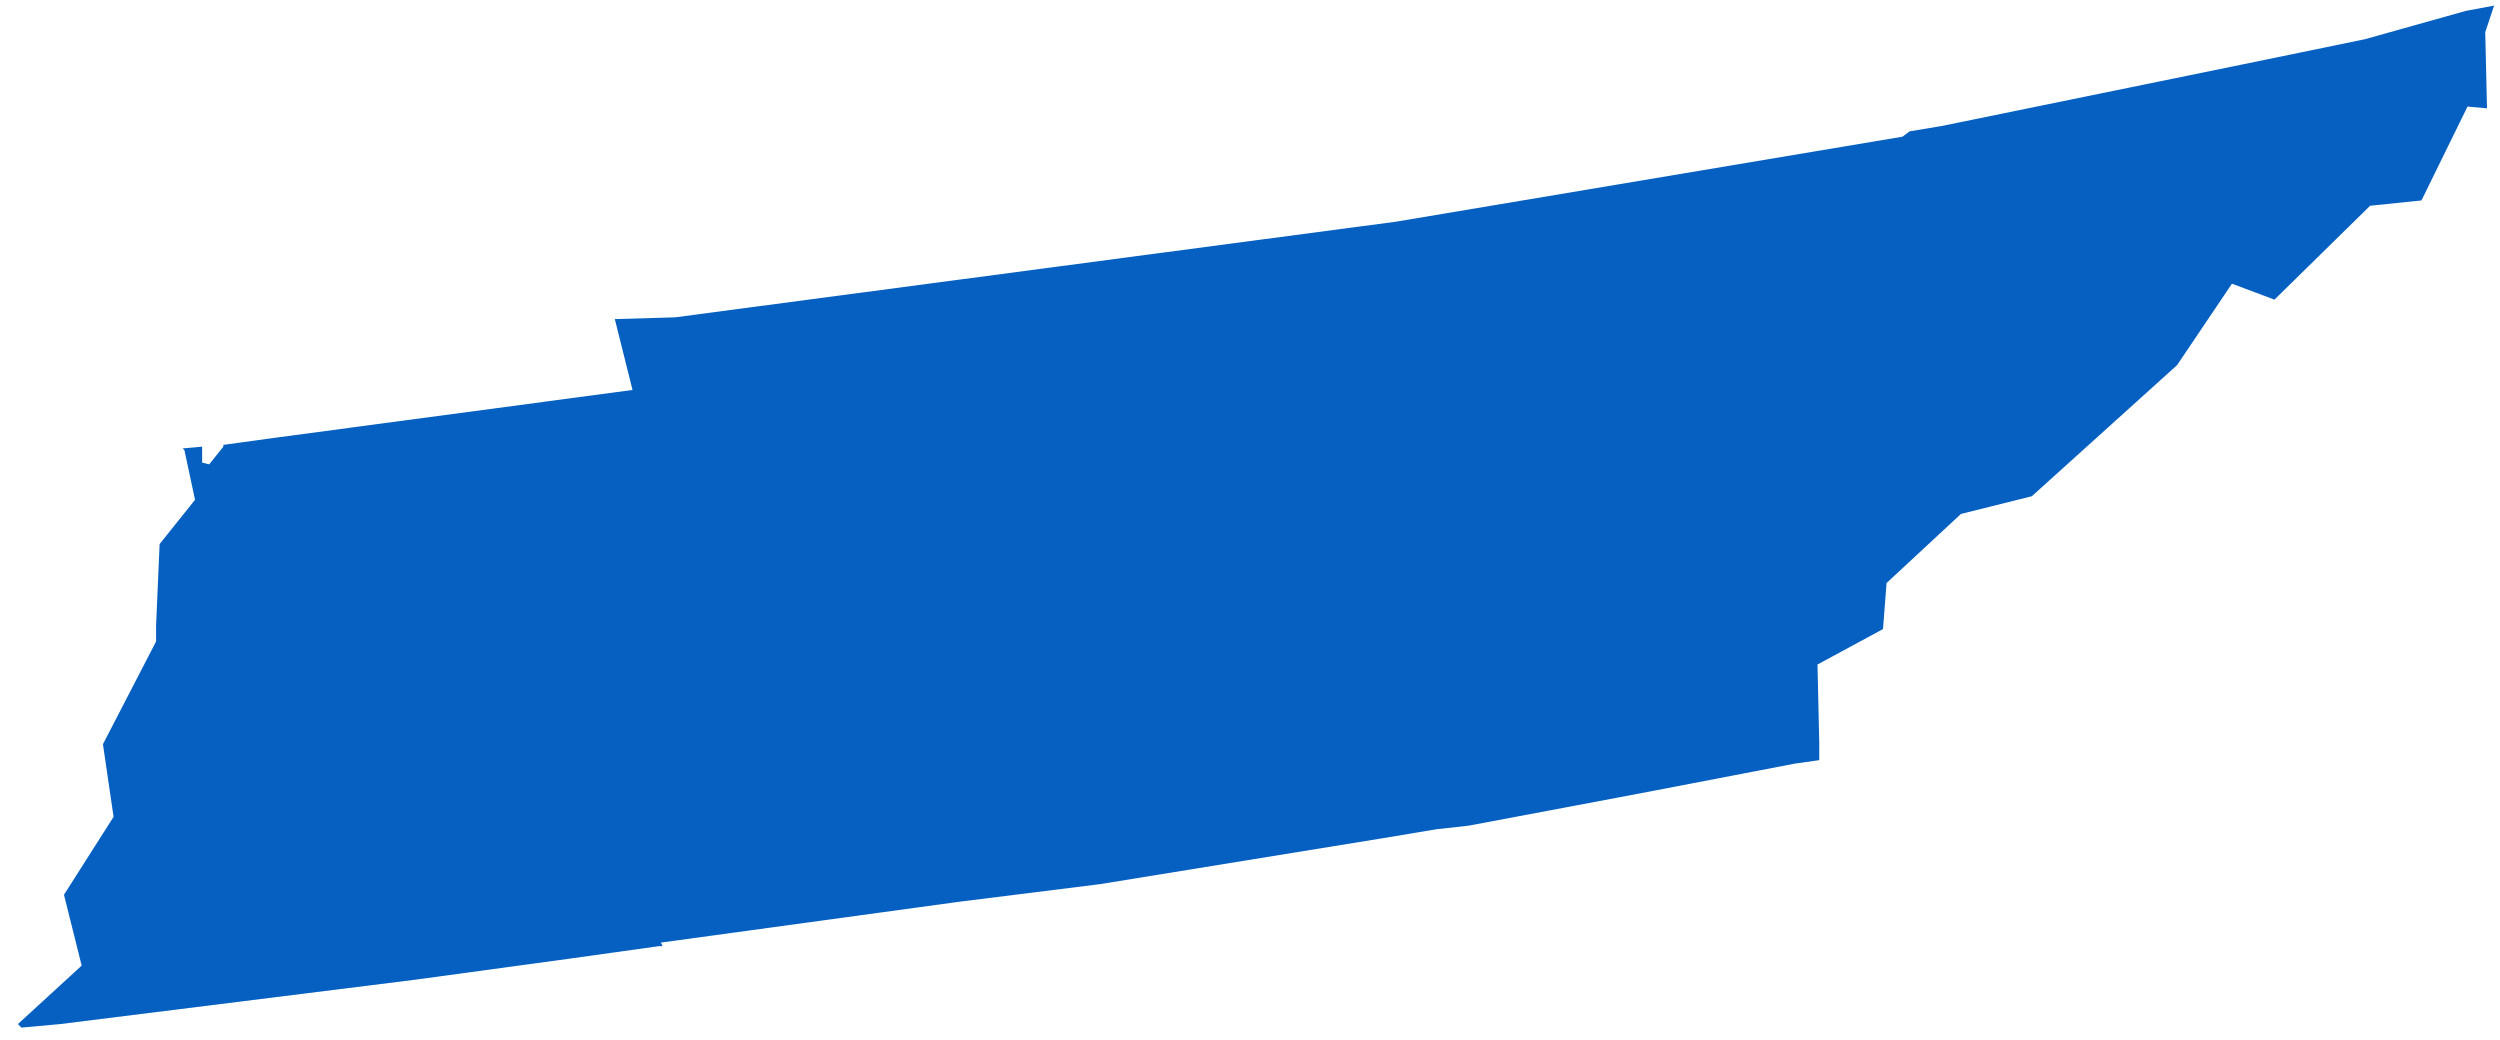 <svg width="137" height="57" viewBox="0 0 137 57" fill="none" xmlns="http://www.w3.org/2000/svg">
<path d="M104.257 7.49L76.497 12.149L36.992 17.39L33.692 17.487L34.663 21.37L15.056 23.991L12.241 24.379V24.476L11.465 25.447L11.077 25.349V24.573V24.476L10.009 24.573L10.106 24.67L10.688 27.388L8.747 29.814L8.553 34.279V35.056V35.153L5.641 40.782L6.224 44.762L3.506 49.033L4.476 52.915L0.982 56.118L1.176 56.313L3.312 56.118L22.724 53.692L31.266 52.527L36.119 51.848H36.313L36.216 51.654L52.523 49.421L60.288 48.45L75.818 45.927L78.73 45.441L80.477 45.247L88.727 43.694L90.765 43.306L98.336 41.85L99.695 41.656V40.685L99.598 36.415L103.189 34.473L103.384 31.95L107.46 28.164L111.343 27.194L119.302 20.011L122.311 15.546L124.64 16.42L129.882 11.275L132.697 10.984L135.22 5.84L136.288 5.937L136.191 1.763L136.676 0.307L135.123 0.598L129.591 2.151L122.99 3.51L106.393 6.907L104.645 7.199L104.257 7.49L104.257 7.49Z" fill="#0560C1"/>
</svg>

